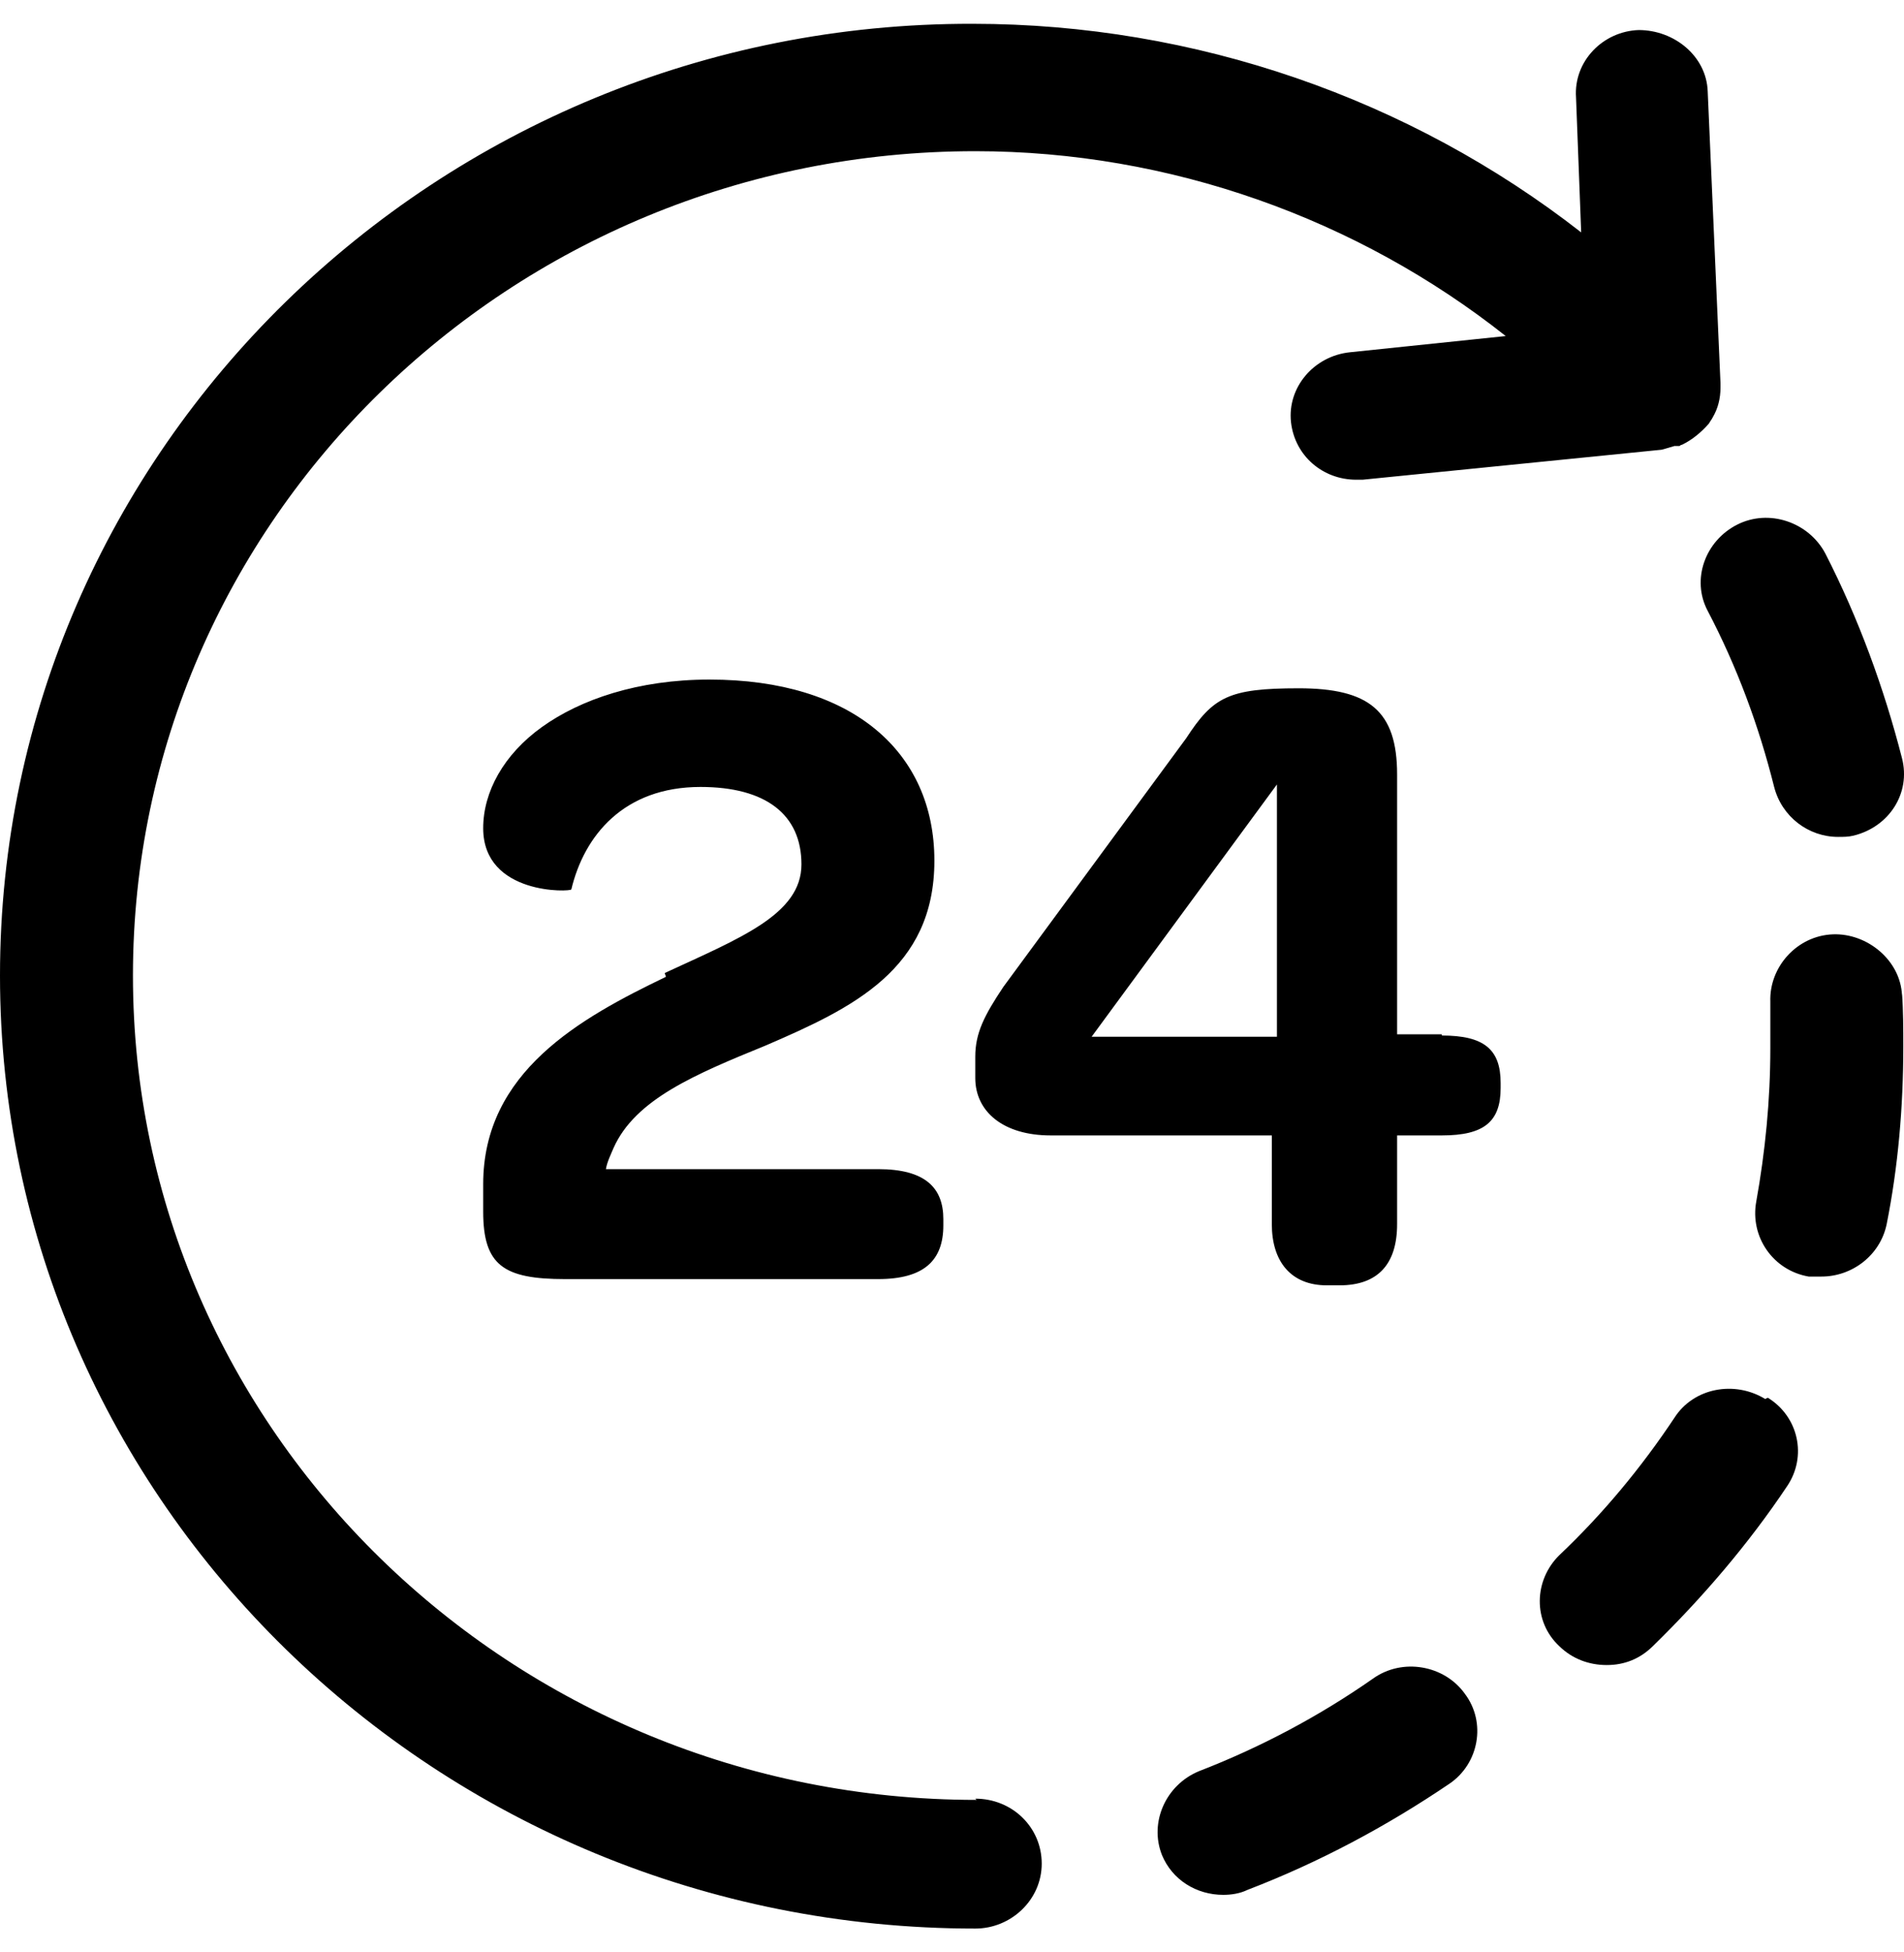 <svg width="40" height="41" viewBox="0 0 40 41" fill="none" xmlns="http://www.w3.org/2000/svg">
<path d="M28.84 35.254C27.713 36.041 26.477 36.697 25.188 37.195C24.49 37.484 24.141 38.27 24.41 38.953C24.625 39.477 25.135 39.792 25.699 39.792C25.86 39.792 26.048 39.766 26.209 39.687C27.713 39.11 29.136 38.349 30.452 37.457C31.069 37.038 31.23 36.172 30.774 35.569C30.344 34.966 29.458 34.808 28.84 35.254ZM35.876 12.828C36.494 14.008 36.95 15.241 37.272 16.526C37.434 17.156 37.997 17.575 38.615 17.575C38.722 17.575 38.83 17.575 38.937 17.549C39.689 17.366 40.146 16.657 39.958 15.923C39.582 14.454 39.045 12.985 38.346 11.621C37.997 10.966 37.165 10.677 36.494 11.018C35.822 11.359 35.527 12.172 35.876 12.828ZM13.991 20.513C12.191 21.379 10.151 22.507 10.151 24.867V25.444C10.151 26.572 10.58 26.861 11.869 26.861H18.448C19.415 26.861 19.818 26.467 19.818 25.733V25.602C19.818 24.946 19.442 24.552 18.448 24.552H12.729C12.755 24.395 12.836 24.238 12.89 24.107C13.346 23.084 14.608 22.559 16.085 21.956C17.911 21.169 19.63 20.356 19.63 18.074C19.63 15.792 17.911 14.271 14.904 14.271C13.4 14.271 12.191 14.69 11.386 15.267C10.58 15.844 10.151 16.631 10.151 17.392C10.151 18.808 12.003 18.73 12.003 18.677C12.272 17.549 13.104 16.526 14.716 16.526C16.085 16.526 16.837 17.103 16.837 18.152C16.837 19.202 15.548 19.7 13.964 20.434L13.991 20.513ZM20.516 37.798C10.741 37.798 2.793 30.034 2.793 20.487C2.793 10.939 10.714 3.175 20.489 3.175C24.571 3.175 28.518 4.592 31.633 7.057L28.357 7.398C27.605 7.477 27.041 8.133 27.122 8.867C27.202 9.575 27.793 10.074 28.491 10.074C28.545 10.074 28.599 10.074 28.626 10.074L34.909 9.444C34.909 9.444 35.097 9.392 35.178 9.366C35.205 9.366 35.258 9.366 35.285 9.366C35.285 9.366 35.312 9.339 35.339 9.339C35.554 9.234 35.742 9.077 35.903 8.893C35.93 8.841 35.957 8.815 35.983 8.762C36.091 8.579 36.145 8.369 36.145 8.133C36.145 8.107 36.145 8.08 36.145 8.054L35.876 1.916C35.849 1.182 35.178 0.631 34.426 0.631C33.674 0.657 33.056 1.287 33.11 2.048L33.218 4.88C29.619 2.074 25.108 0.5 20.435 0.5C9.184 0.474 0 9.444 0 20.487C0 31.529 9.184 40.5 20.489 40.5C21.241 40.5 21.885 39.897 21.885 39.136C21.885 38.375 21.268 37.772 20.489 37.772L20.516 37.798ZM39.958 20.907C39.931 20.172 39.233 19.595 38.508 19.621C37.756 19.648 37.165 20.303 37.192 21.038C37.192 21.352 37.192 21.694 37.192 22.008C37.192 23.11 37.084 24.185 36.896 25.234C36.762 25.969 37.245 26.677 37.997 26.808C38.078 26.808 38.159 26.808 38.266 26.808C38.91 26.808 39.501 26.362 39.636 25.707C39.877 24.5 39.985 23.241 39.985 21.982C39.985 21.615 39.985 21.221 39.958 20.854V20.907ZM37.084 29.379C36.44 28.985 35.581 29.143 35.178 29.772C34.48 30.821 33.674 31.792 32.761 32.657C32.224 33.182 32.197 34.048 32.761 34.572C33.03 34.834 33.379 34.966 33.755 34.966C34.131 34.966 34.453 34.834 34.721 34.572C35.769 33.549 36.735 32.421 37.541 31.215C37.971 30.585 37.783 29.746 37.138 29.352L37.084 29.379ZM30.291 21.72H29.351V16.264C29.351 14.926 28.76 14.454 27.283 14.454C25.806 14.454 25.484 14.638 24.92 15.503L21.08 20.723C20.677 21.326 20.489 21.694 20.489 22.192V22.638C20.489 23.346 21.08 23.844 22.073 23.844H26.719V25.707C26.719 26.494 27.122 26.992 27.874 26.992H28.142C28.948 26.992 29.351 26.546 29.351 25.707V23.844H30.291C31.177 23.844 31.526 23.556 31.526 22.848V22.743C31.526 22.035 31.177 21.746 30.291 21.746V21.72ZM26.826 21.772H22.933L26.826 16.474V21.772Z" fill="black"/>
</svg>
